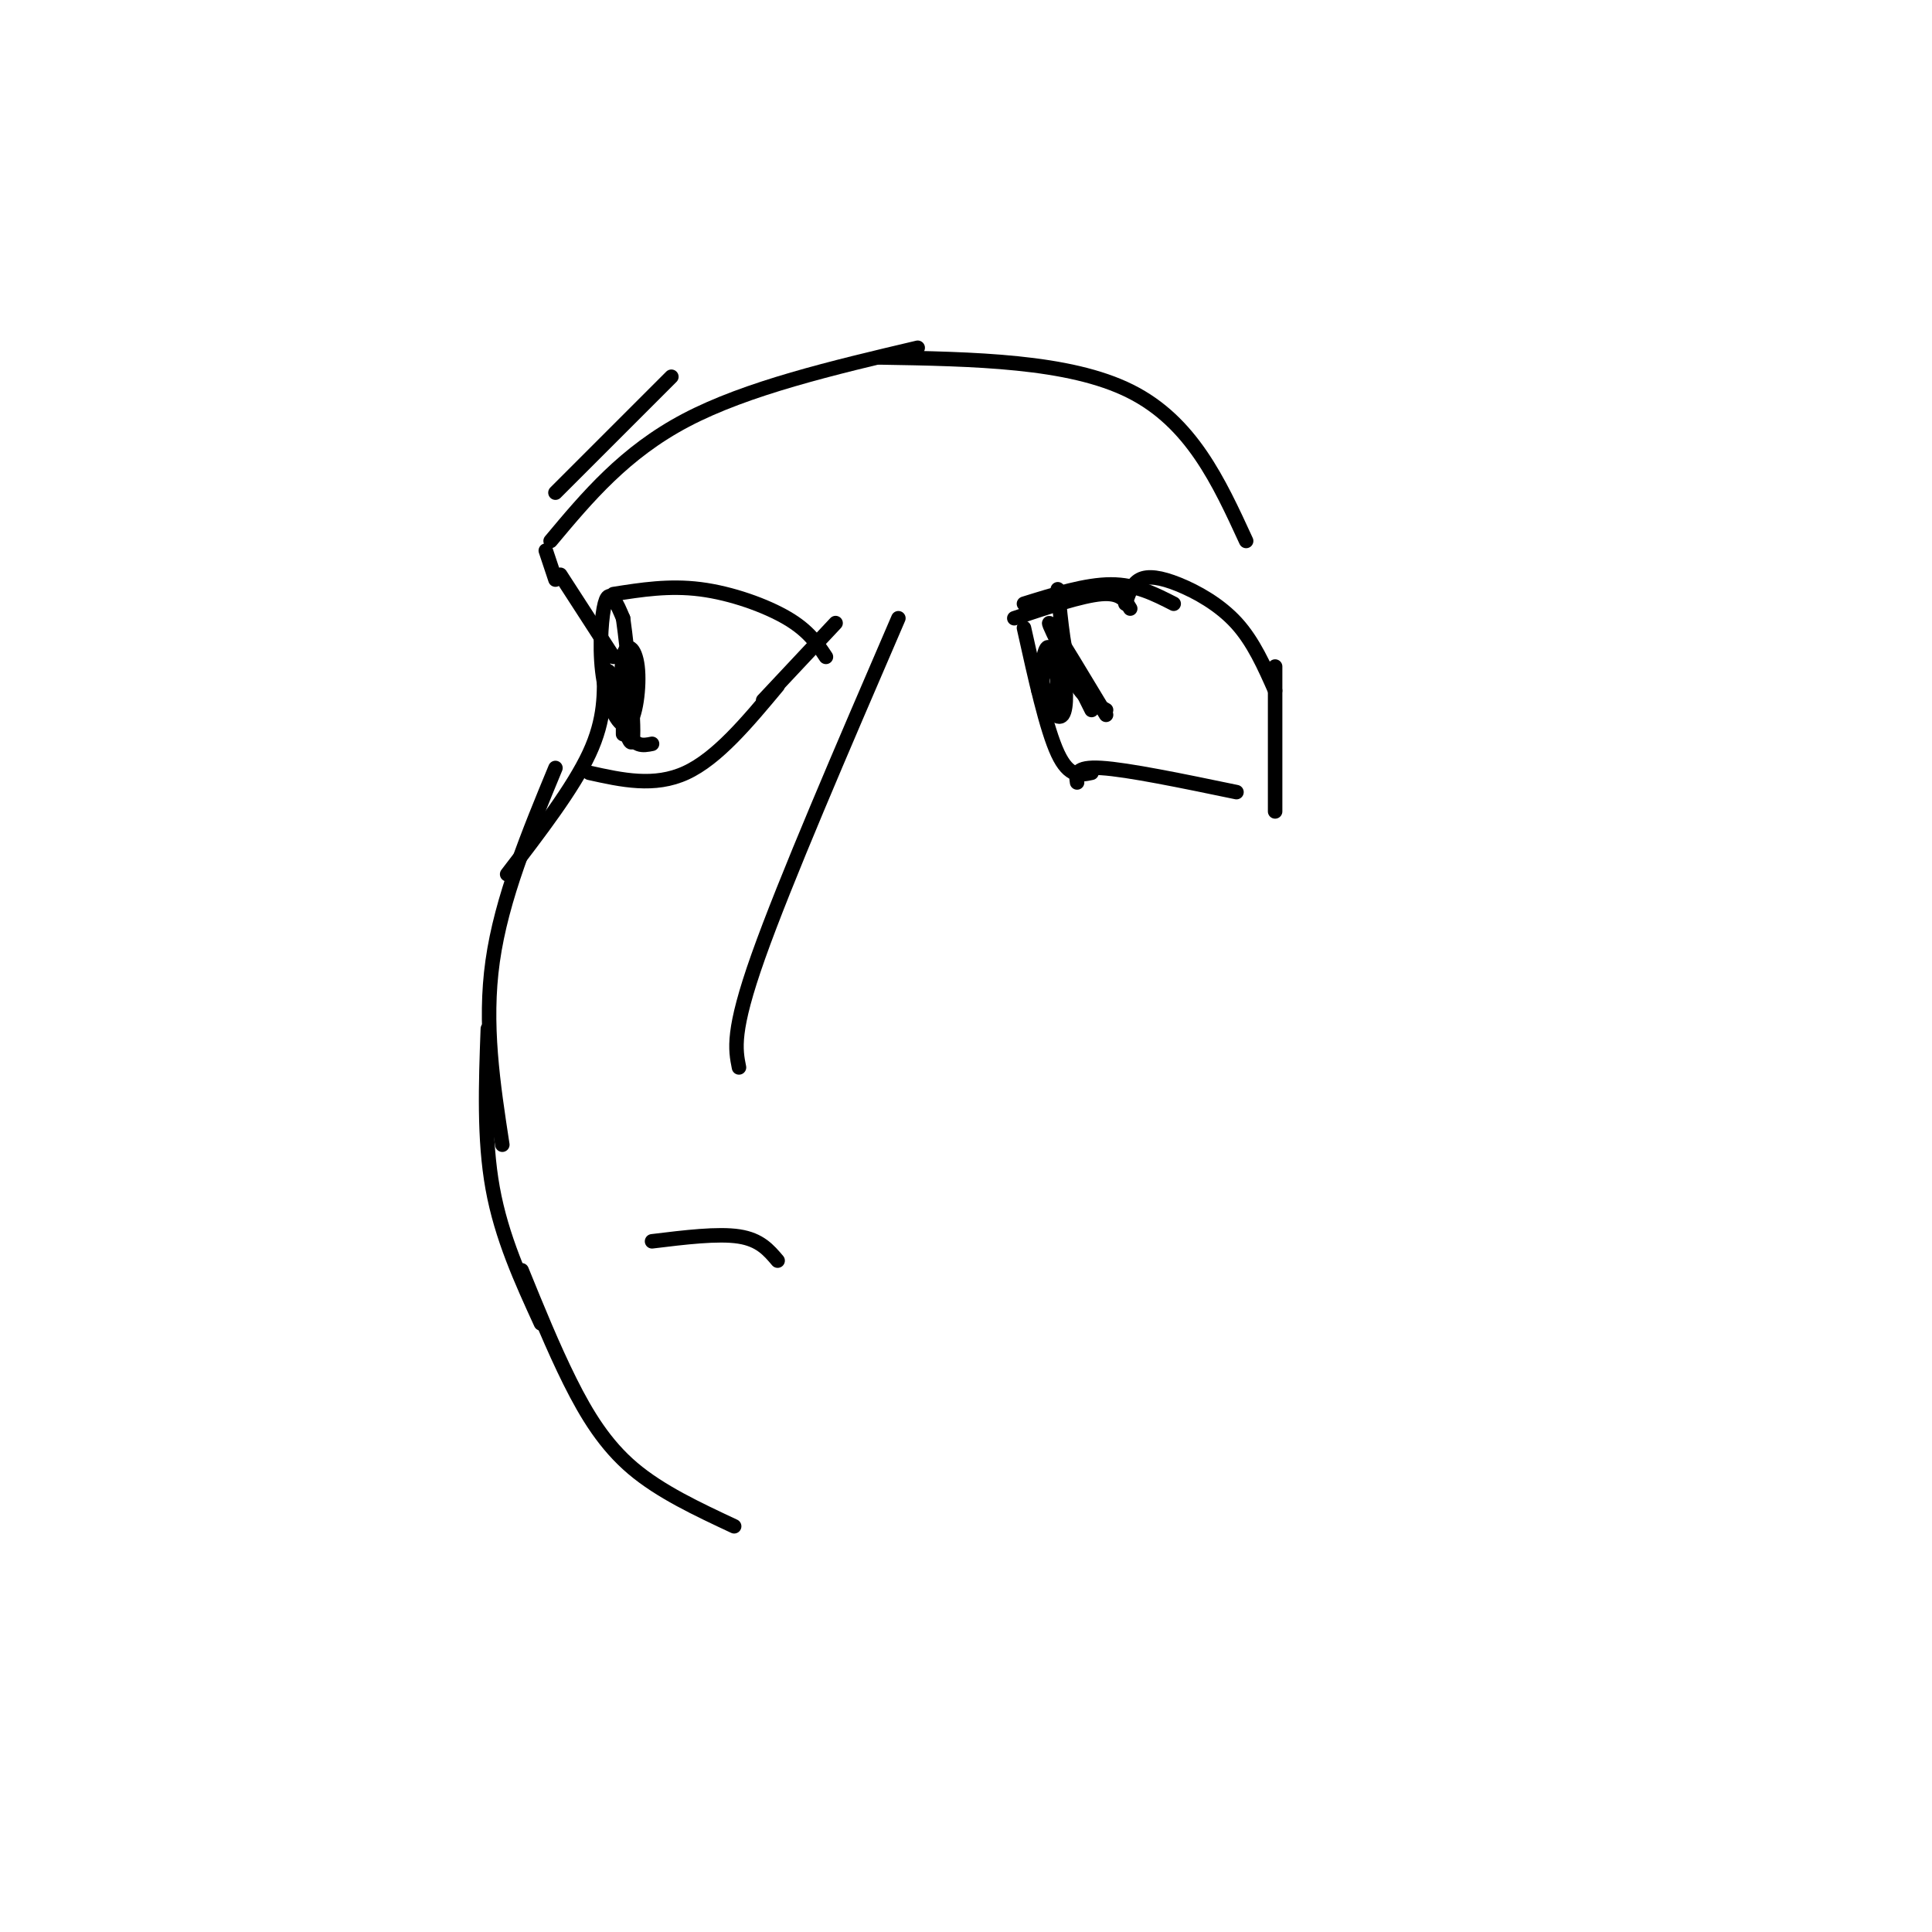 <svg viewBox='0 0 400 400' version='1.1' xmlns='http://www.w3.org/2000/svg' xmlns:xlink='http://www.w3.org/1999/xlink'><g fill='none' stroke='#000000' stroke-width='3' stroke-linecap='round' stroke-linejoin='round'><path d='M152,316c-7.644,-3.578 -15.289,-7.156 -21,-12c-5.711,-4.844 -9.489,-10.956 -13,-18c-3.511,-7.044 -6.756,-15.022 -10,-23'/><path d='M112,274c-4.083,-8.917 -8.167,-17.833 -10,-28c-1.833,-10.167 -1.417,-21.583 -1,-33'/><path d='M104,237c-1.917,-12.500 -3.833,-25.000 -2,-38c1.833,-13.000 7.417,-26.500 13,-40'/><path d='M105,181c6.833,-8.917 13.667,-17.833 17,-25c3.333,-7.167 3.167,-12.583 3,-18'/><path d='M127,136c0.000,0.000 -11.000,-17.000 -11,-17'/><path d='M115,120c0.000,0.000 -2.000,-6.000 -2,-6'/><path d='M115,102c0.000,0.000 24.000,-24.000 24,-24'/><path d='M114,112c7.667,-9.167 15.333,-18.333 28,-25c12.667,-6.667 30.333,-10.833 48,-15'/><path d='M182,74c19.667,0.333 39.333,0.667 52,7c12.667,6.333 18.333,18.667 24,31'/><path d='M122,160c6.750,1.500 13.500,3.000 20,0c6.500,-3.000 12.750,-10.500 19,-18'/><path d='M127,123c5.778,-0.911 11.556,-1.822 18,-1c6.444,0.822 13.556,3.378 18,6c4.444,2.622 6.222,5.311 8,8'/><path d='M158,145c0.000,0.000 15.000,-16.000 15,-16'/><path d='M135,154c-1.903,0.383 -3.807,0.765 -5,-3c-1.193,-3.765 -1.677,-11.678 -1,-15c0.677,-3.322 2.513,-2.052 3,2c0.487,4.052 -0.375,10.887 -2,12c-1.625,1.113 -4.013,-3.495 -5,-9c-0.987,-5.505 -0.573,-11.905 0,-15c0.573,-3.095 1.307,-2.884 2,-2c0.693,0.884 1.347,2.442 2,4'/><path d='M129,128c0.978,6.800 2.422,21.800 2,25c-0.422,3.200 -2.711,-5.400 -5,-14'/><path d='M129,148c0.000,0.000 0.000,4.000 0,4'/><path d='M186,128c-11.750,27.250 -23.500,54.500 -29,70c-5.500,15.500 -4.750,19.250 -4,23'/><path d='M210,128c7.000,-2.333 14.000,-4.667 18,-5c4.000,-0.333 5.000,1.333 6,3'/><path d='M212,125c6.417,-2.000 12.833,-4.000 18,-4c5.167,0.000 9.083,2.000 13,4'/><path d='M212,130c2.333,10.500 4.667,21.000 7,26c2.333,5.000 4.667,4.500 7,4'/><path d='M223,162c-0.250,-1.667 -0.500,-3.333 5,-3c5.500,0.333 16.750,2.667 28,5'/><path d='M233,125c0.673,-2.071 1.345,-4.143 3,-5c1.655,-0.857 4.292,-0.500 8,1c3.708,1.500 8.488,4.143 12,8c3.512,3.857 5.756,8.929 8,14'/><path d='M264,138c0.000,0.000 0.000,30.000 0,30'/><path d='M226,147c0.000,0.000 -7.000,-14.000 -7,-14'/><path d='M229,147c-2.667,-1.417 -5.333,-2.833 -7,-7c-1.667,-4.167 -2.333,-11.083 -3,-18'/><path d='M229,148c-4.667,-7.750 -9.333,-15.500 -11,-18c-1.667,-2.500 -0.333,0.250 1,3'/><path d='M225,142c0.000,0.000 -7.000,-3.000 -7,-3'/><path d='M220,148c-1.722,-2.130 -3.444,-4.261 -4,-6c-0.556,-1.739 0.052,-3.088 1,-4c0.948,-0.912 2.234,-1.387 3,1c0.766,2.387 1.013,7.636 0,9c-1.013,1.364 -3.285,-1.157 -4,-5c-0.715,-3.843 0.128,-9.010 1,-9c0.872,0.010 1.773,5.195 2,8c0.227,2.805 -0.221,3.230 -1,3c-0.779,-0.230 -1.890,-1.115 -3,-2'/><path d='M135,257c6.833,-0.833 13.667,-1.667 18,-1c4.333,0.667 6.167,2.833 8,5'/></g>
</svg>